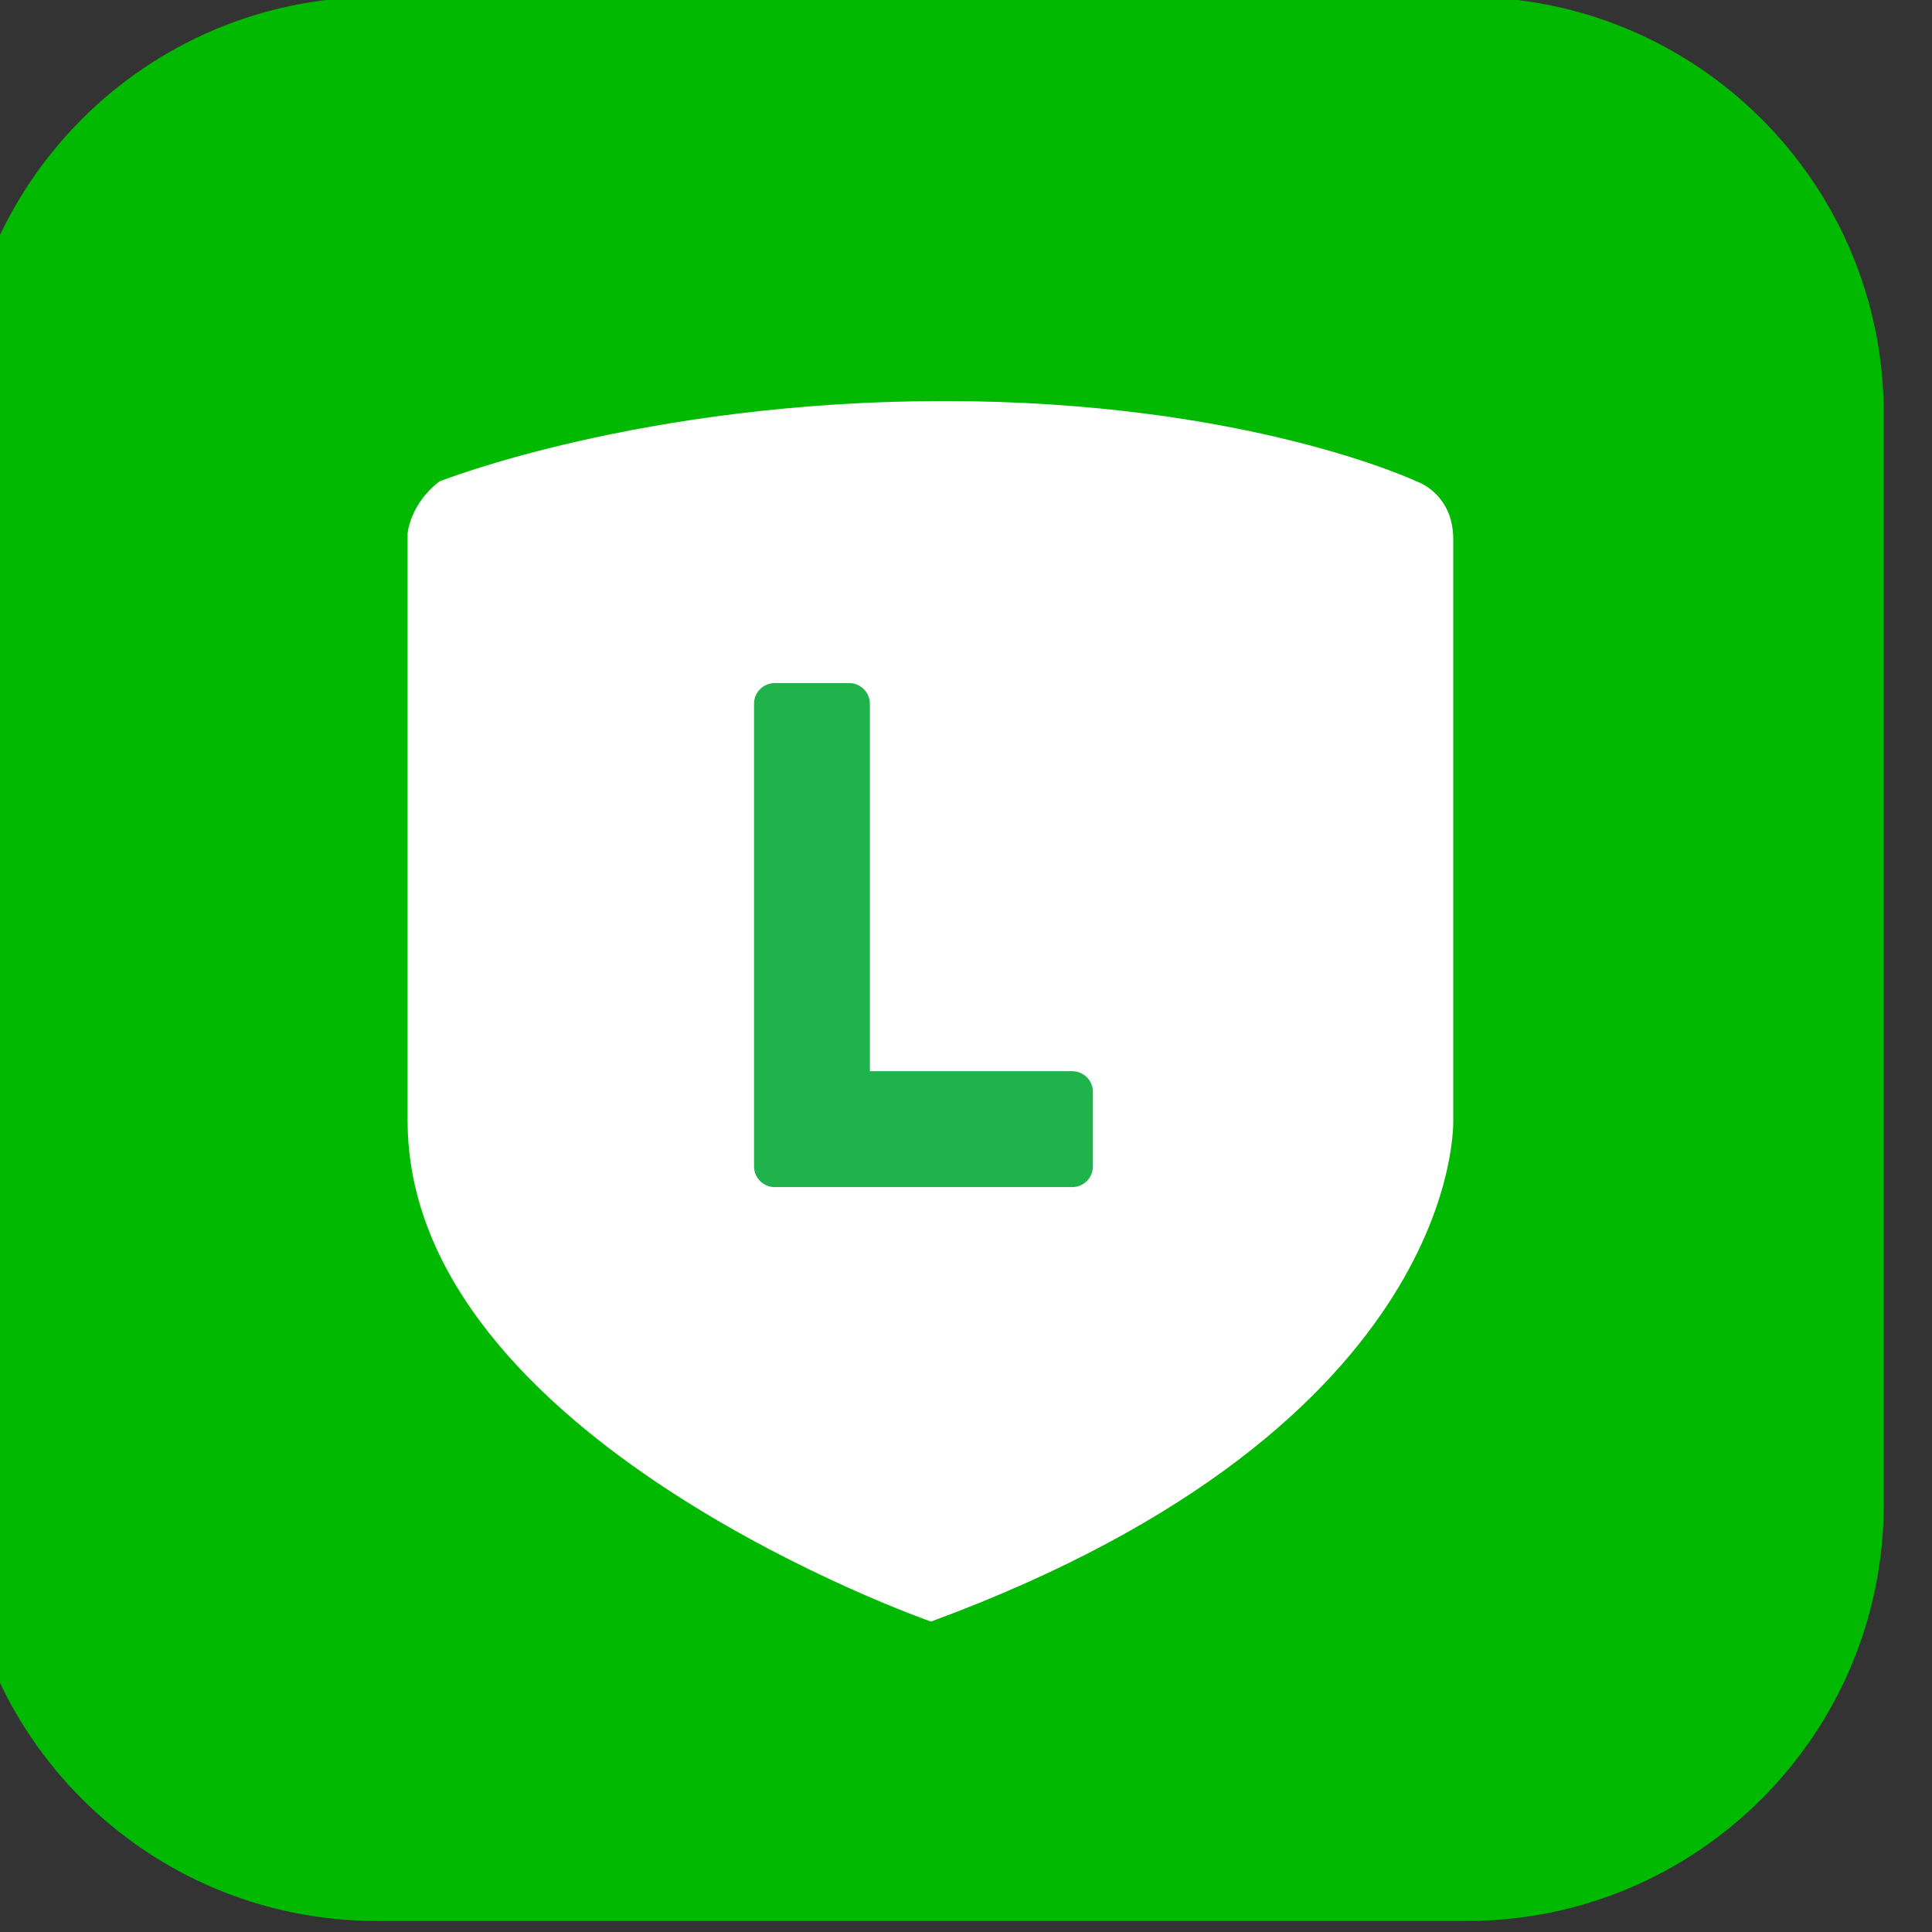<?xml version="1.0" encoding="UTF-8" standalone="no"?>
<!DOCTYPE svg PUBLIC "-//W3C//DTD SVG 1.1//EN" "http://www.w3.org/Graphics/SVG/1.1/DTD/svg11.dtd">
<svg width="100%" height="100%" viewBox="0 0 40 40" version="1.1" xmlns="http://www.w3.org/2000/svg" xmlns:xlink="http://www.w3.org/1999/xlink" xml:space="preserve" xmlns:serif="http://www.serif.com/" style="fill-rule:evenodd;clip-rule:evenodd;stroke-linejoin:round;stroke-miterlimit:2;">
    <rect x="0" y="0" width="40" height="40" fill="#333333" stroke="none"/>
    <g transform="matrix(0.115,0,0,0.115,-200.081,-14.952)">
        <g transform="matrix(1,0,0,1,2003.93,129.475)">
            <path d="M0,346.381L-196.282,346.381C-237.731,346.381 -271.332,312.78 -271.332,271.332L-271.332,75.05C-271.332,33.601 -237.731,0 -196.282,0L0,0C41.448,0 75.049,33.601 75.049,75.05L75.049,271.332C75.049,312.78 41.448,346.381 0,346.381" style="fill:rgb(0,185,0);fill-rule:nonzero;"/>
        </g>
        <g transform="matrix(1,0,0,1,1818.96,407.49)">
            <path d="M0,-190.805C0,-190.805 36.375,-205.27 90.83,-205.27C145.284,-205.27 175.916,-190.805 175.916,-190.805C175.916,-190.805 182.509,-188.678 182.509,-180.382L182.509,-75.939C182.509,-75.939 184.849,-21.059 88.49,14.465C88.49,14.465 -5.743,-18.293 -5.743,-75.726L-5.743,-181.446C-5.743,-181.446 -5.318,-186.763 0,-190.805" style="fill:white;fill-rule:nonzero;"/>
        </g>
        <g transform="matrix(1,0,0,1,1932.88,273.856)">
            <path d="M0,49.019L-36.438,49.019L-36.438,-17.138C-36.438,-19.194 -38.104,-20.859 -40.159,-20.859L-53.57,-20.859C-55.625,-20.859 -57.294,-19.194 -57.294,-17.138L-57.294,66.161C-57.294,67.16 -56.896,68.065 -56.253,68.732C-56.238,68.75 -56.223,68.771 -56.202,68.79C-56.184,68.807 -56.166,68.823 -56.147,68.84C-55.478,69.483 -54.575,69.878 -53.576,69.878L0,69.878C2.055,69.878 3.718,68.209 3.718,66.155L3.718,52.744C3.718,50.688 2.055,49.019 0,49.019" style="fill:rgb(32,178,75);fill-rule:nonzero;"/>
        </g>
    </g>
</svg>

